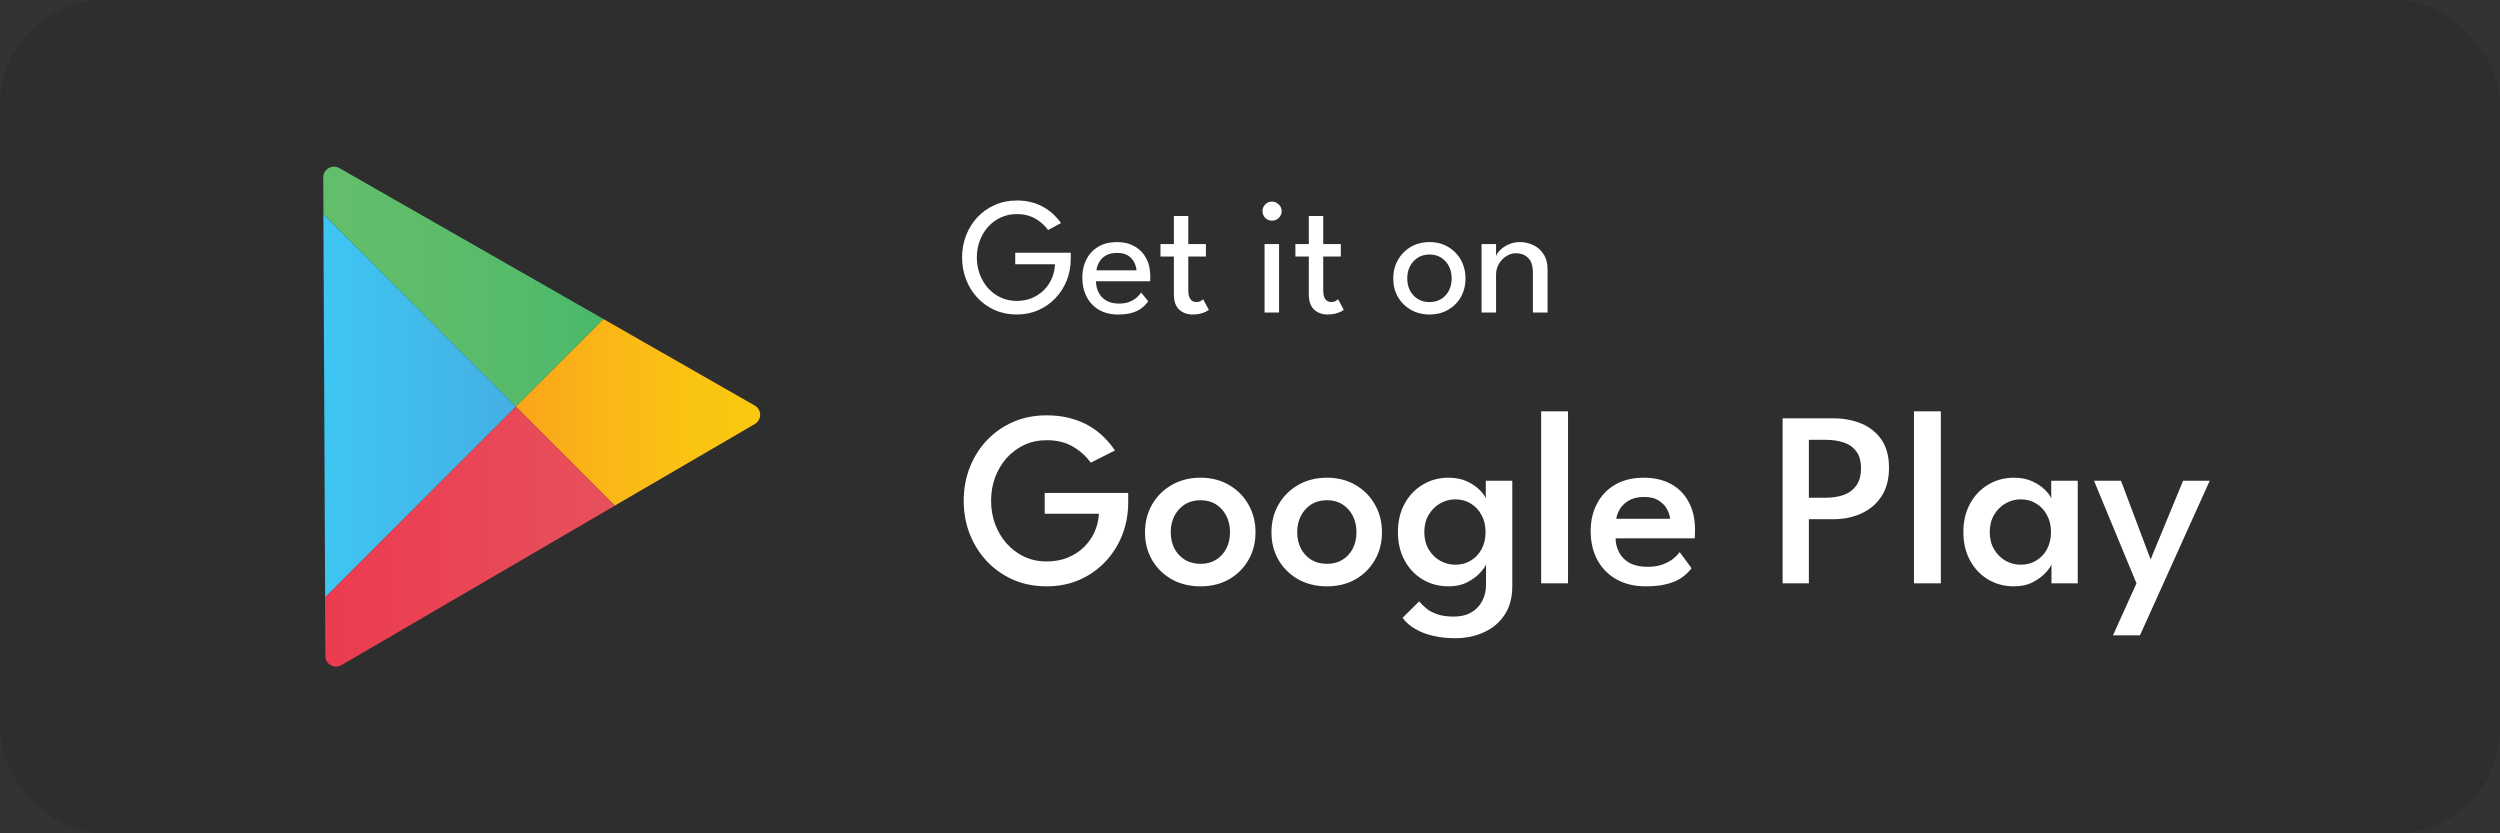 <svg width="120" height="40" viewBox="0 0 120 40" fill="none" xmlns="http://www.w3.org/2000/svg">
<rect x="0" y="0" width="120" height="40" fill="#333333" stroke="none"/>
<rect width="120" height="40" rx="5" fill="#2E2E2E"/>
<path d="M28.968 15.315L16.287 8.067C16.127 7.974 15.927 7.979 15.773 8.072C15.613 8.165 15.516 8.329 15.516 8.514C15.516 8.514 15.521 9.182 15.526 10.282L24.763 19.519L28.968 15.315Z" fill="url(#paint0_linear_961_3532)"/>
<path d="M15.523 10.281C15.539 14.25 15.585 23.882 15.606 28.678L24.766 19.518L15.523 10.281Z" fill="url(#paint1_linear_961_3532)"/>
<path d="M36.226 19.465L28.968 15.316L24.758 19.521L29.507 24.271L36.231 20.354C36.39 20.261 36.488 20.092 36.488 19.912C36.488 19.727 36.385 19.557 36.226 19.465Z" fill="url(#paint2_linear_961_3532)"/>
<path d="M15.602 28.678C15.612 30.39 15.617 31.485 15.617 31.485C15.617 31.67 15.715 31.84 15.874 31.927C16.033 32.02 16.229 32.02 16.388 31.927L29.511 24.273L24.762 19.523L15.602 28.678Z" fill="url(#paint3_linear_961_3532)"/>
<path d="M48.732 12.132H51.396V12.42C51.396 12.788 51.332 13.135 51.204 13.46C51.076 13.783 50.895 14.067 50.66 14.312C50.428 14.557 50.155 14.749 49.84 14.888C49.525 15.027 49.18 15.096 48.804 15.096C48.42 15.096 48.068 15.025 47.748 14.884C47.428 14.74 47.151 14.543 46.916 14.292C46.681 14.039 46.5 13.747 46.372 13.416C46.244 13.085 46.18 12.732 46.18 12.356C46.18 11.983 46.244 11.631 46.372 11.3C46.5 10.969 46.681 10.679 46.916 10.428C47.151 10.177 47.428 9.981 47.748 9.84C48.068 9.696 48.42 9.624 48.804 9.624C49.065 9.624 49.304 9.653 49.52 9.712C49.739 9.768 49.935 9.848 50.108 9.952C50.284 10.053 50.44 10.169 50.576 10.3C50.712 10.428 50.829 10.564 50.928 10.708L50.308 11.04C50.148 10.819 49.943 10.636 49.692 10.492C49.441 10.348 49.145 10.276 48.804 10.276C48.527 10.276 48.271 10.331 48.036 10.44C47.801 10.549 47.597 10.7 47.424 10.892C47.253 11.084 47.121 11.305 47.028 11.556C46.935 11.807 46.888 12.073 46.888 12.356C46.888 12.639 46.935 12.907 47.028 13.16C47.121 13.411 47.253 13.633 47.424 13.828C47.597 14.02 47.801 14.171 48.036 14.28C48.271 14.389 48.527 14.444 48.804 14.444C49.068 14.444 49.309 14.399 49.528 14.308C49.747 14.217 49.937 14.092 50.1 13.932C50.263 13.772 50.391 13.585 50.484 13.372C50.577 13.159 50.629 12.929 50.64 12.684H48.732V12.132ZM52.606 13.5C52.609 13.697 52.651 13.877 52.734 14.04C52.817 14.203 52.939 14.332 53.102 14.428C53.267 14.524 53.47 14.572 53.71 14.572C53.913 14.572 54.085 14.543 54.226 14.484C54.37 14.423 54.487 14.351 54.578 14.268C54.669 14.183 54.734 14.107 54.774 14.04L55.114 14.46C55.026 14.588 54.918 14.7 54.79 14.796C54.665 14.892 54.511 14.965 54.33 15.016C54.149 15.069 53.927 15.096 53.666 15.096C53.314 15.096 53.009 15.021 52.75 14.872C52.494 14.72 52.297 14.511 52.158 14.244C52.019 13.975 51.95 13.667 51.95 13.32C51.95 13 52.015 12.712 52.146 12.456C52.277 12.197 52.466 11.993 52.714 11.844C52.965 11.695 53.266 11.62 53.618 11.62C53.941 11.62 54.221 11.688 54.458 11.824C54.698 11.957 54.883 12.147 55.014 12.392C55.147 12.637 55.214 12.931 55.214 13.272C55.214 13.293 55.213 13.332 55.21 13.388C55.207 13.441 55.205 13.479 55.202 13.5H52.606ZM54.55 12.976C54.547 12.867 54.515 12.747 54.454 12.616C54.395 12.485 54.299 12.373 54.166 12.28C54.033 12.187 53.853 12.14 53.626 12.14C53.391 12.14 53.202 12.185 53.058 12.276C52.917 12.367 52.813 12.477 52.746 12.608C52.679 12.736 52.641 12.859 52.63 12.976H54.55ZM55.703 11.716H56.346V10.368H57.038V11.716H57.883V12.312H57.038V13.936C57.038 14.128 57.072 14.269 57.139 14.36C57.208 14.451 57.3 14.496 57.414 14.496C57.516 14.496 57.594 14.477 57.651 14.44C57.706 14.403 57.74 14.377 57.751 14.364L58.026 14.876C58.011 14.889 57.968 14.915 57.898 14.952C57.829 14.989 57.74 15.023 57.63 15.052C57.521 15.081 57.393 15.096 57.246 15.096C56.99 15.096 56.776 15.019 56.602 14.864C56.432 14.707 56.346 14.459 56.346 14.12V12.312H55.703V11.716ZM60.699 15V11.716H61.395V15H60.699ZM61.055 10.592C60.93 10.592 60.822 10.548 60.731 10.46C60.643 10.369 60.599 10.261 60.599 10.136C60.599 10.011 60.643 9.903 60.731 9.812C60.822 9.721 60.93 9.676 61.055 9.676C61.138 9.676 61.214 9.697 61.283 9.74C61.355 9.783 61.413 9.839 61.455 9.908C61.498 9.975 61.519 10.051 61.519 10.136C61.519 10.261 61.474 10.369 61.383 10.46C61.292 10.548 61.183 10.592 61.055 10.592ZM62.179 11.716H62.823V10.368H63.515V11.716H64.359V12.312H63.515V13.936C63.515 14.128 63.548 14.269 63.615 14.36C63.684 14.451 63.776 14.496 63.891 14.496C63.992 14.496 64.071 14.477 64.127 14.44C64.183 14.403 64.216 14.377 64.227 14.364L64.503 14.876C64.487 14.889 64.444 14.915 64.375 14.952C64.306 14.989 64.216 15.023 64.107 15.052C63.998 15.081 63.87 15.096 63.723 15.096C63.467 15.096 63.252 15.019 63.079 14.864C62.908 14.707 62.823 14.459 62.823 14.12V12.312H62.179V11.716ZM68.62 15.096C68.281 15.096 67.98 15.02 67.716 14.868C67.454 14.716 67.249 14.511 67.1 14.252C66.95 13.991 66.876 13.696 66.876 13.368C66.876 13.04 66.95 12.744 67.1 12.48C67.249 12.216 67.454 12.007 67.716 11.852C67.98 11.697 68.281 11.62 68.62 11.62C68.956 11.62 69.253 11.697 69.512 11.852C69.773 12.007 69.977 12.216 70.124 12.48C70.27 12.744 70.344 13.04 70.344 13.368C70.344 13.696 70.27 13.991 70.124 14.252C69.977 14.511 69.773 14.716 69.512 14.868C69.253 15.02 68.956 15.096 68.62 15.096ZM68.62 14.5C68.833 14.5 69.018 14.451 69.176 14.352C69.336 14.253 69.46 14.119 69.548 13.948C69.636 13.775 69.68 13.58 69.68 13.364C69.68 13.148 69.636 12.953 69.548 12.78C69.46 12.607 69.336 12.469 69.176 12.368C69.018 12.267 68.833 12.216 68.62 12.216C68.404 12.216 68.216 12.267 68.056 12.368C67.896 12.469 67.77 12.607 67.68 12.78C67.592 12.953 67.548 13.148 67.548 13.364C67.548 13.58 67.592 13.775 67.68 13.948C67.77 14.119 67.896 14.253 68.056 14.352C68.216 14.451 68.404 14.5 68.62 14.5ZM72.951 11.62C73.167 11.62 73.377 11.665 73.579 11.756C73.785 11.847 73.953 11.991 74.083 12.188C74.217 12.383 74.283 12.637 74.283 12.952V15H73.579V13.088C73.579 12.763 73.503 12.527 73.351 12.38C73.199 12.231 73.003 12.156 72.763 12.156C72.606 12.156 72.454 12.201 72.307 12.292C72.163 12.38 72.045 12.503 71.951 12.66C71.858 12.815 71.811 12.991 71.811 13.188V15H71.115V11.716H71.811V12.3C71.835 12.209 71.901 12.111 72.007 12.004C72.114 11.897 72.25 11.807 72.415 11.732C72.581 11.657 72.759 11.62 72.951 11.62Z" fill="white"/>
<path d="M50.146 23.662H54.154V24.112C54.154 24.672 54.058 25.196 53.866 25.684C53.674 26.168 53.402 26.596 53.05 26.968C52.702 27.336 52.29 27.624 51.814 27.832C51.338 28.04 50.812 28.144 50.236 28.144C49.652 28.144 49.116 28.038 48.628 27.826C48.144 27.61 47.724 27.314 47.368 26.938C47.016 26.562 46.742 26.126 46.546 25.63C46.354 25.134 46.258 24.602 46.258 24.034C46.258 23.47 46.354 22.94 46.546 22.444C46.742 21.948 47.016 21.512 47.368 21.136C47.724 20.76 48.144 20.466 48.628 20.254C49.116 20.042 49.652 19.936 50.236 19.936C50.664 19.936 51.048 19.984 51.388 20.08C51.732 20.172 52.038 20.298 52.306 20.458C52.574 20.618 52.808 20.8 53.008 21.004C53.208 21.204 53.378 21.41 53.518 21.622L52.354 22.21C52.138 21.902 51.856 21.646 51.508 21.442C51.16 21.234 50.736 21.13 50.236 21.13C49.848 21.13 49.49 21.206 49.162 21.358C48.838 21.51 48.556 21.72 48.316 21.988C48.08 22.256 47.896 22.566 47.764 22.918C47.636 23.266 47.572 23.638 47.572 24.034C47.572 24.43 47.636 24.804 47.764 25.156C47.896 25.508 48.08 25.818 48.316 26.086C48.556 26.354 48.838 26.566 49.162 26.722C49.49 26.874 49.848 26.95 50.236 26.95C50.6 26.95 50.93 26.892 51.226 26.776C51.526 26.656 51.786 26.492 52.006 26.284C52.226 26.076 52.4 25.834 52.528 25.558C52.656 25.278 52.73 24.978 52.75 24.658H50.146V23.662ZM57.624 28.144C57.108 28.144 56.648 28.032 56.244 27.808C55.844 27.58 55.53 27.272 55.302 26.884C55.074 26.492 54.96 26.048 54.96 25.552C54.96 25.056 55.074 24.61 55.302 24.214C55.53 23.818 55.844 23.506 56.244 23.278C56.648 23.046 57.108 22.93 57.624 22.93C58.14 22.93 58.596 23.046 58.992 23.278C59.388 23.506 59.698 23.818 59.922 24.214C60.15 24.61 60.264 25.056 60.264 25.552C60.264 26.048 60.15 26.492 59.922 26.884C59.698 27.272 59.388 27.58 58.992 27.808C58.596 28.032 58.14 28.144 57.624 28.144ZM57.624 27.064C57.912 27.064 58.162 26.998 58.374 26.866C58.586 26.734 58.75 26.554 58.866 26.326C58.982 26.098 59.04 25.838 59.04 25.546C59.04 25.254 58.982 24.994 58.866 24.766C58.75 24.534 58.586 24.35 58.374 24.214C58.162 24.078 57.912 24.01 57.624 24.01C57.336 24.01 57.084 24.078 56.868 24.214C56.656 24.35 56.49 24.534 56.37 24.766C56.254 24.994 56.196 25.254 56.196 25.546C56.196 25.838 56.254 26.098 56.37 26.326C56.49 26.554 56.656 26.734 56.868 26.866C57.084 26.998 57.336 27.064 57.624 27.064ZM63.694 28.144C63.178 28.144 62.718 28.032 62.314 27.808C61.914 27.58 61.6 27.272 61.372 26.884C61.144 26.492 61.03 26.048 61.03 25.552C61.03 25.056 61.144 24.61 61.372 24.214C61.6 23.818 61.914 23.506 62.314 23.278C62.718 23.046 63.178 22.93 63.694 22.93C64.21 22.93 64.666 23.046 65.062 23.278C65.458 23.506 65.768 23.818 65.992 24.214C66.22 24.61 66.334 25.056 66.334 25.552C66.334 26.048 66.22 26.492 65.992 26.884C65.768 27.272 65.458 27.58 65.062 27.808C64.666 28.032 64.21 28.144 63.694 28.144ZM63.694 27.064C63.982 27.064 64.232 26.998 64.444 26.866C64.656 26.734 64.82 26.554 64.936 26.326C65.052 26.098 65.11 25.838 65.11 25.546C65.11 25.254 65.052 24.994 64.936 24.766C64.82 24.534 64.656 24.35 64.444 24.214C64.232 24.078 63.982 24.01 63.694 24.01C63.406 24.01 63.154 24.078 62.938 24.214C62.726 24.35 62.56 24.534 62.44 24.766C62.324 24.994 62.266 25.254 62.266 25.546C62.266 25.838 62.324 26.098 62.44 26.326C62.56 26.554 62.726 26.734 62.938 26.866C63.154 26.998 63.406 27.064 63.694 27.064ZM69.842 30.634C69.466 30.634 69.116 30.596 68.792 30.52C68.472 30.448 68.186 30.338 67.934 30.19C67.682 30.046 67.478 29.868 67.322 29.656L68.12 28.864C68.204 28.968 68.312 29.076 68.444 29.188C68.576 29.304 68.75 29.4 68.966 29.476C69.182 29.556 69.456 29.596 69.788 29.596C70.112 29.596 70.388 29.53 70.616 29.398C70.848 29.266 71.024 29.084 71.144 28.852C71.268 28.624 71.33 28.36 71.33 28.06V27.91H72.59V28.138C72.59 28.682 72.468 29.138 72.224 29.506C71.98 29.878 71.65 30.158 71.234 30.346C70.818 30.538 70.354 30.634 69.842 30.634ZM71.33 28V27.088C71.298 27.184 71.206 27.316 71.054 27.484C70.906 27.652 70.702 27.804 70.442 27.94C70.186 28.076 69.882 28.144 69.53 28.144C69.07 28.144 68.656 28.034 68.288 27.814C67.92 27.594 67.63 27.288 67.418 26.896C67.206 26.504 67.1 26.052 67.1 25.54C67.1 25.028 67.206 24.576 67.418 24.184C67.63 23.792 67.92 23.486 68.288 23.266C68.656 23.042 69.07 22.93 69.53 22.93C69.874 22.93 70.172 22.99 70.424 23.11C70.676 23.23 70.878 23.368 71.03 23.524C71.186 23.68 71.282 23.816 71.318 23.932V23.074H72.59V28H71.33ZM68.366 25.54C68.366 25.856 68.436 26.132 68.576 26.368C68.716 26.604 68.898 26.786 69.122 26.914C69.35 27.042 69.594 27.106 69.854 27.106C70.134 27.106 70.382 27.04 70.598 26.908C70.818 26.776 70.99 26.594 71.114 26.362C71.242 26.126 71.306 25.852 71.306 25.54C71.306 25.228 71.242 24.956 71.114 24.724C70.99 24.488 70.818 24.304 70.598 24.172C70.382 24.036 70.134 23.968 69.854 23.968C69.594 23.968 69.35 24.034 69.122 24.166C68.898 24.294 68.716 24.476 68.576 24.712C68.436 24.948 68.366 25.224 68.366 25.54ZM75.265 28H73.975V19.744H75.265V28ZM77.546 25.84C77.554 26.1 77.616 26.334 77.732 26.542C77.848 26.75 78.018 26.914 78.242 27.034C78.47 27.15 78.748 27.208 79.076 27.208C79.36 27.208 79.604 27.17 79.808 27.094C80.016 27.014 80.188 26.92 80.324 26.812C80.46 26.7 80.56 26.596 80.624 26.5L81.194 27.274C81.07 27.442 80.914 27.592 80.726 27.724C80.538 27.856 80.304 27.958 80.024 28.03C79.748 28.106 79.406 28.144 78.998 28.144C78.462 28.144 77.996 28.034 77.6 27.814C77.204 27.594 76.896 27.284 76.676 26.884C76.46 26.484 76.352 26.016 76.352 25.48C76.352 25 76.452 24.568 76.652 24.184C76.852 23.796 77.142 23.49 77.522 23.266C77.906 23.042 78.366 22.93 78.902 22.93C79.402 22.93 79.836 23.03 80.204 23.23C80.572 23.43 80.856 23.718 81.056 24.094C81.26 24.466 81.362 24.916 81.362 25.444C81.362 25.476 81.36 25.542 81.356 25.642C81.356 25.742 81.352 25.808 81.344 25.84H77.546ZM80.162 24.904C80.158 24.776 80.114 24.63 80.03 24.466C79.95 24.302 79.82 24.16 79.64 24.04C79.46 23.916 79.22 23.854 78.92 23.854C78.612 23.854 78.362 23.914 78.17 24.034C77.978 24.15 77.836 24.29 77.744 24.454C77.652 24.614 77.598 24.764 77.582 24.904H80.162ZM85.566 20.08H88.002C88.498 20.08 88.946 20.164 89.346 20.332C89.75 20.5 90.072 20.758 90.312 21.106C90.552 21.454 90.672 21.902 90.672 22.45C90.672 22.998 90.552 23.456 90.312 23.824C90.072 24.188 89.75 24.462 89.346 24.646C88.946 24.83 88.498 24.922 88.002 24.922H86.826V28H85.566V20.08ZM86.826 23.89H87.654C87.962 23.89 88.242 23.846 88.494 23.758C88.75 23.666 88.952 23.516 89.1 23.308C89.252 23.1 89.328 22.824 89.328 22.48C89.328 22.132 89.252 21.86 89.1 21.664C88.952 21.464 88.75 21.322 88.494 21.238C88.242 21.154 87.962 21.112 87.654 21.112H86.826V23.89ZM93.16 28H91.87V19.744H93.16V28ZM98.471 28V27.088C98.439 27.184 98.347 27.316 98.195 27.484C98.047 27.652 97.843 27.804 97.583 27.94C97.327 28.076 97.023 28.144 96.671 28.144C96.211 28.144 95.797 28.034 95.429 27.814C95.061 27.594 94.771 27.288 94.559 26.896C94.347 26.504 94.241 26.052 94.241 25.54C94.241 25.028 94.347 24.576 94.559 24.184C94.771 23.792 95.061 23.486 95.429 23.266C95.797 23.042 96.211 22.93 96.671 22.93C97.015 22.93 97.313 22.99 97.565 23.11C97.817 23.23 98.019 23.368 98.171 23.524C98.327 23.68 98.423 23.816 98.459 23.932V23.074H99.731V28H98.471ZM95.507 25.54C95.507 25.856 95.577 26.132 95.717 26.368C95.857 26.604 96.039 26.786 96.263 26.914C96.491 27.042 96.735 27.106 96.995 27.106C97.275 27.106 97.523 27.04 97.739 26.908C97.959 26.776 98.131 26.594 98.255 26.362C98.383 26.126 98.447 25.852 98.447 25.54C98.447 25.228 98.383 24.956 98.255 24.724C98.131 24.488 97.959 24.304 97.739 24.172C97.523 24.036 97.275 23.968 96.995 23.968C96.735 23.968 96.491 24.034 96.263 24.166C96.039 24.294 95.857 24.476 95.717 24.712C95.577 24.948 95.507 25.224 95.507 25.54ZM103.229 26.854L104.789 23.074H106.067L102.719 30.496H101.423L102.551 28L100.511 23.074H101.807L103.229 26.854Z" fill="white"/>
<defs>
<linearGradient id="paint0_linear_961_3532" x1="15.516" y1="13.762" x2="28.97" y2="13.762" gradientUnits="userSpaceOnUse">
<stop stop-color="#63BE6B"/>
<stop offset="0.506" stop-color="#5BBC6A"/>
<stop offset="1" stop-color="#4AB96A"/>
</linearGradient>
<linearGradient id="paint1_linear_961_3532" x1="15.521" y1="19.482" x2="24.76" y2="19.482" gradientUnits="userSpaceOnUse">
<stop stop-color="#3EC6F2"/>
<stop offset="1" stop-color="#45AFE3"/>
</linearGradient>
<linearGradient id="paint2_linear_961_3532" x1="24.763" y1="19.797" x2="36.487" y2="19.797" gradientUnits="userSpaceOnUse">
<stop stop-color="#FAA51A"/>
<stop offset="0.387" stop-color="#FAB716"/>
<stop offset="0.741" stop-color="#FAC412"/>
<stop offset="1" stop-color="#FAC80F"/>
</linearGradient>
<linearGradient id="paint3_linear_961_3532" x1="15.604" y1="25.76" x2="29.511" y2="25.76" gradientUnits="userSpaceOnUse">
<stop stop-color="#EC3B50"/>
<stop offset="1" stop-color="#E7515B"/>
</linearGradient>
</defs>
</svg>
